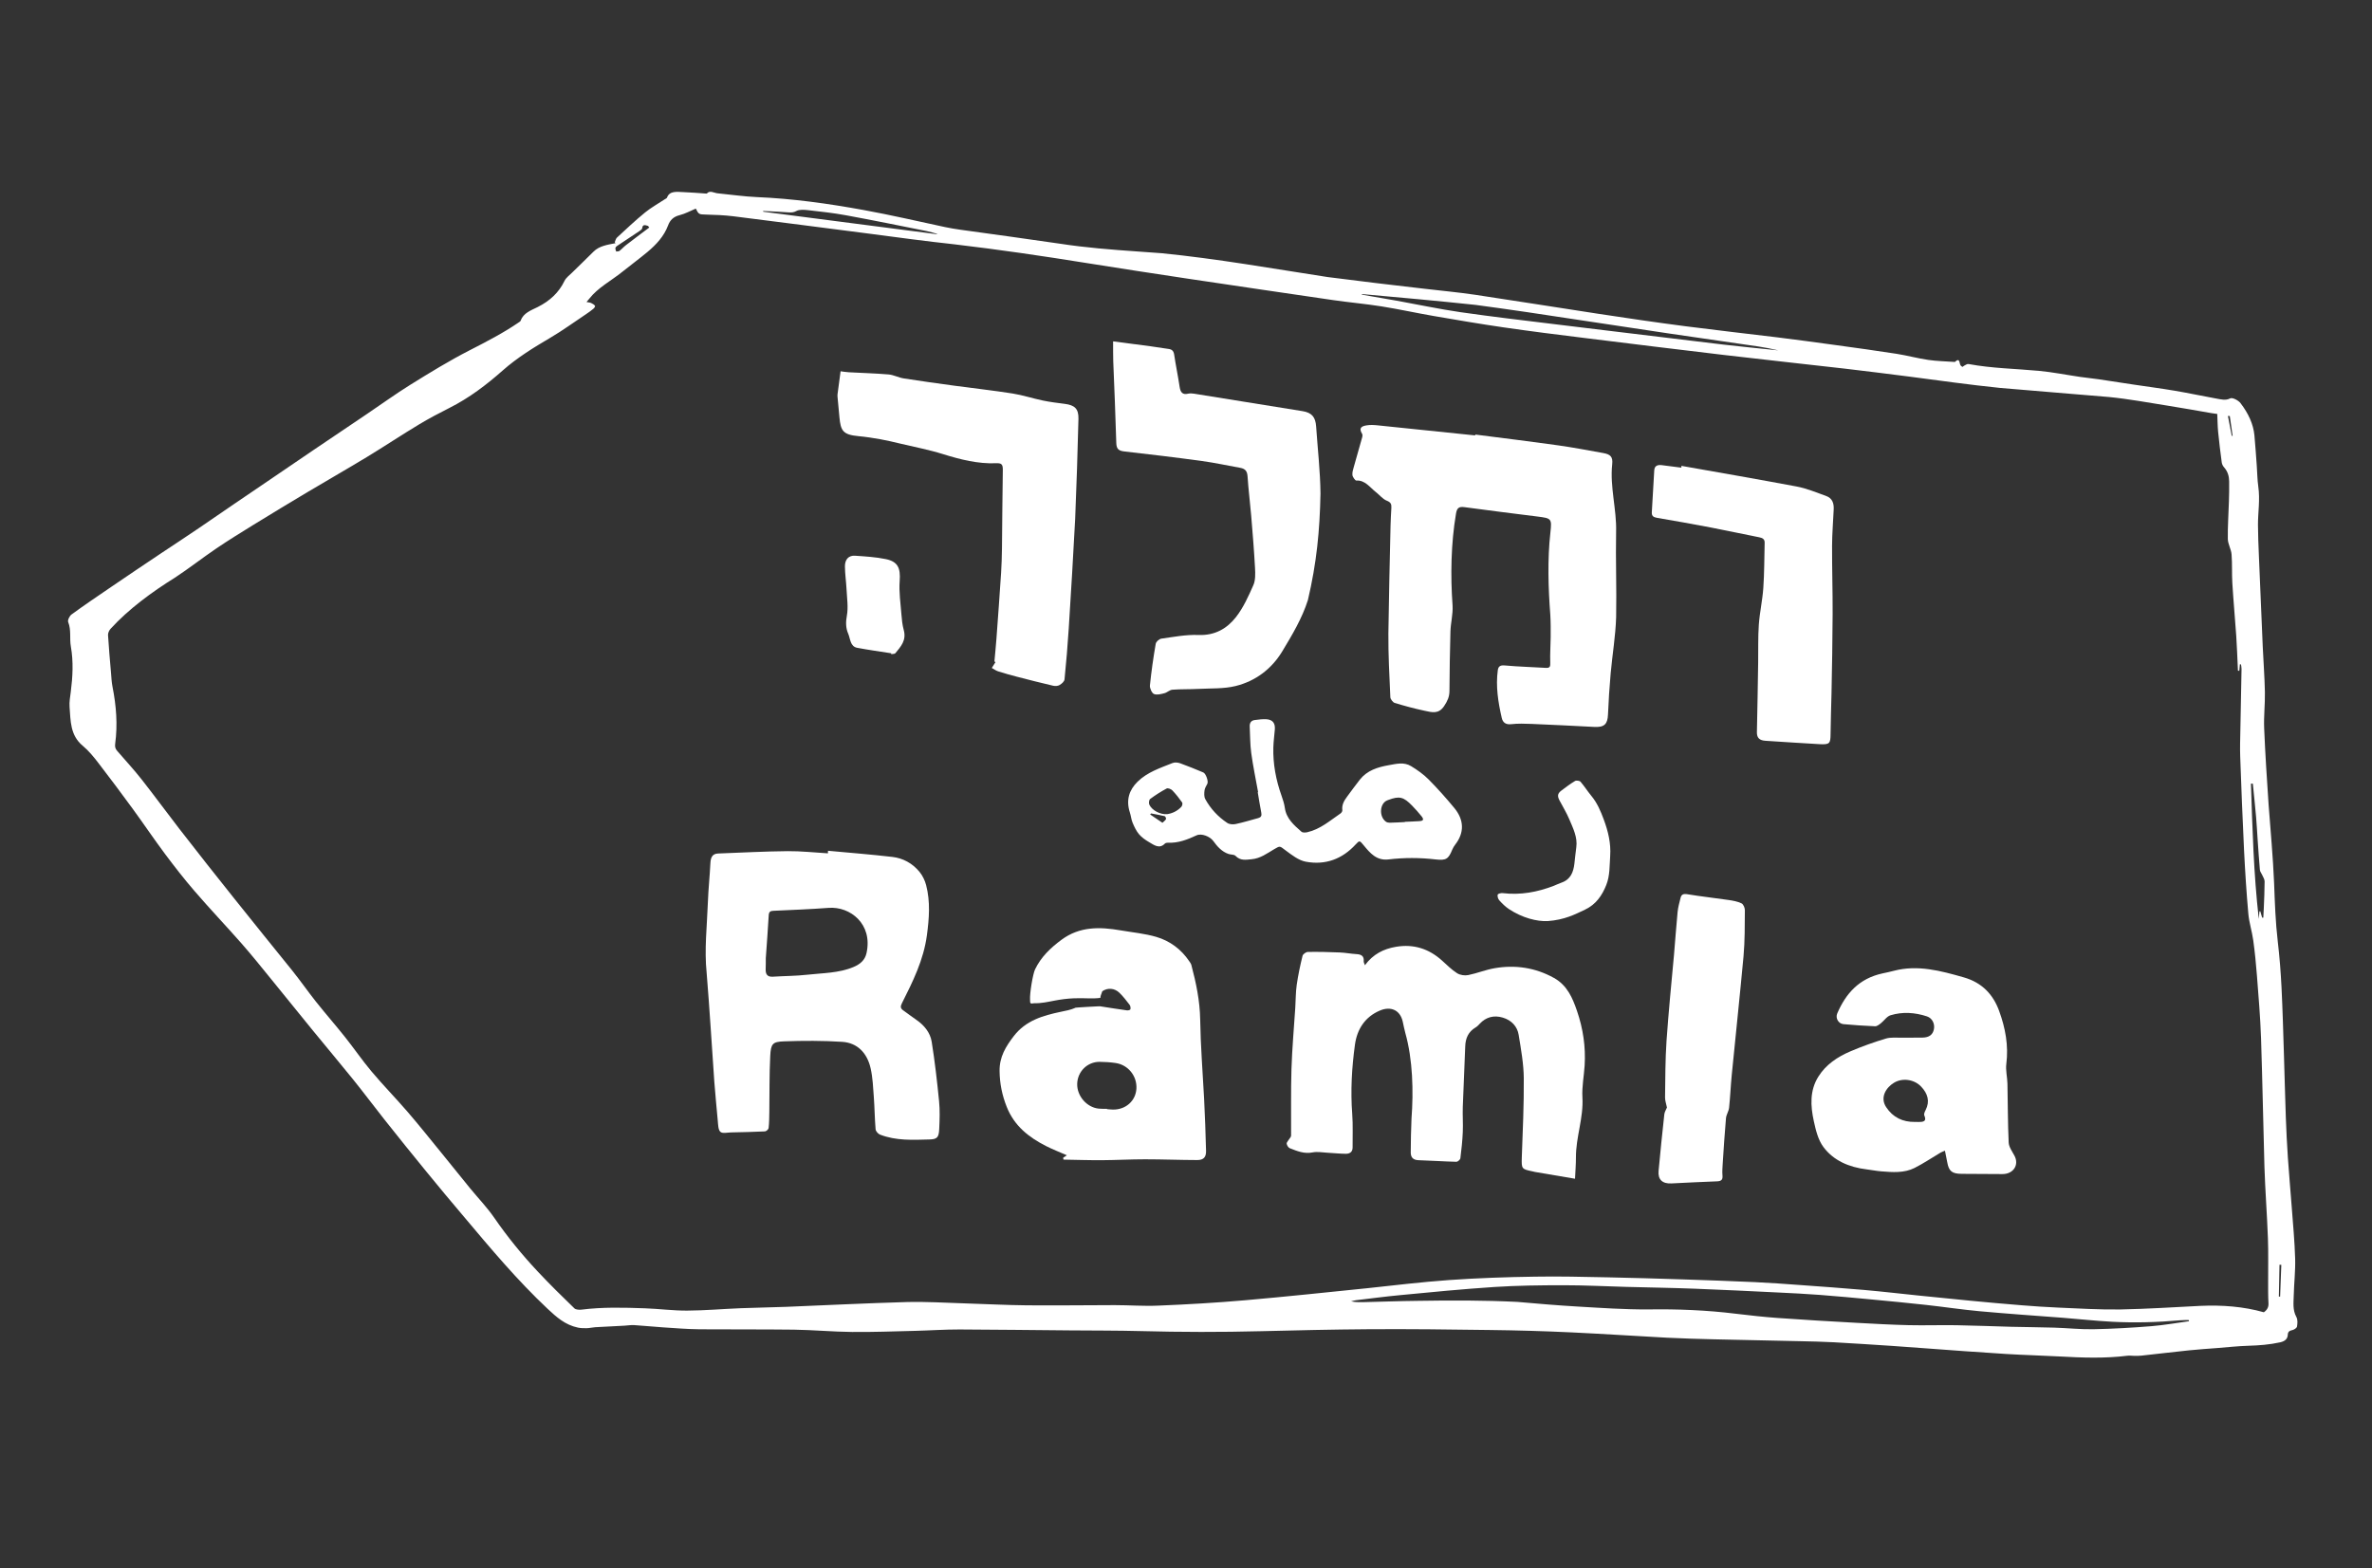 <svg xmlns="http://www.w3.org/2000/svg" xmlns:xlink="http://www.w3.org/1999/xlink" id="Layer_1" x="0px" y="0px" width="394.4px" height="260.786px" viewBox="0 0 394.4 260.786" xml:space="preserve"><rect x="0" y="0" width="394.4" height="260.786" fill="#333333" stroke="none"/> <g> <g> <g id="fncePB_00000024702247990166361720000003976940864995437450_"> <g> <path fill="#FFFFFF" d="M102.213,40.288c0.121-0.262,0.17-0.587,0.374-0.776c1.535-1.419,3.05-2.85,4.669-4.172 c1.005-0.821,2.187-1.474,3.287-2.201c0.129-0.085,0.316-0.153,0.361-0.275c0.438-1.187,1.682-0.949,2.788-0.909 c1.204,0.043,2.417,0.152,3.625,0.231c0.075,0.005,0.19,0.026,0.218-0.008c0.486-0.577,1.181-0.086,1.783-0.028 c2.177,0.21,4.421,0.54,6.528,0.628c5.942,0.249,11.834,1.073,17.751,2.15c4.504,0.82,9.046,1.874,13.561,2.843 c0.833,0.175,1.672,0.316,2.506,0.432c5.52,0.764,11.055,1.517,16.576,2.327c4.29,0.662,8.549,0.989,12.808,1.287 c1.359,0.095,2.718,0.194,4.076,0.294c9.278,0.917,18.422,2.554,27.63,3.966c5.348,0.697,10.701,1.322,16.059,1.941 c2.836,0.338,5.668,0.591,8.499,1.011c6.806,1.018,13.6,2.113,20.403,3.15c4.844,0.742,9.697,1.448,14.557,2.082 c5.065,0.655,10.141,1.225,15.211,1.84c3.257,0.403,6.509,0.844,9.756,1.291c3.369,0.464,6.733,0.922,10.089,1.447 c1.76,0.275,3.52,0.758,5.275,1.015c1.457,0.213,2.908,0.232,4.36,0.337c0.024,0.002,0.061,0.019,0.071,0.009 c0.88-0.813,0.719,0.203,0.951,0.555c0.07,0.106,0.207,0.209,0.329,0.253c0.055,0.02,0.137-0.122,0.225-0.163 c0.251-0.115,0.514-0.349,0.767-0.303c3.942,0.725,7.815,0.772,11.703,1.134c2.284,0.213,4.585,0.675,6.873,1.009 c1.035,0.151,2.068,0.245,3.102,0.396c1.922,0.281,3.842,0.589,5.758,0.876c2.299,0.345,4.593,0.642,6.884,1.03 c2.267,0.384,4.531,0.871,6.79,1.279c0.817,0.147,1.656,0.385,2.395-0.008c0.377-0.201,1.371,0.323,1.726,0.786 c1.304,1.701,2.137,3.491,2.314,5.379c0.161,1.717,0.268,3.409,0.392,5.083c0.084,1.142,0.086,2.27,0.247,3.399 c0.318,2.225-0.056,4.288-0.049,6.391c0.005,1.687,0.081,3.368,0.148,5.029c0.203,5.066,0.417,10.132,0.644,15.196 c0.114,2.556,0.312,5.088,0.359,7.574c0.038,2.03-0.205,4.013-0.123,6.015c0.175,4.282,0.458,8.506,0.737,12.691 c0.323,4.347,0.732,8.695,0.916,13.051c0.122,3.253,0.228,6.502,0.615,9.778c0.298,2.523,0.492,5.057,0.62,7.603 c0.188,3.755,0.283,7.546,0.408,11.399c0.108,3.348,0.182,6.743,0.307,10.2c0.08,2.212,0.189,4.449,0.342,6.714 c0.184,2.724,0.438,5.487,0.647,8.301c0.206,2.774,0.478,5.595,0.561,8.473c0.059,2.017-0.185,4.066-0.234,6.143 c-0.027,1.185-0.208,2.387,0.436,3.566c0.247,0.454,0.19,1.063,0.109,1.587c-0.035,0.225-0.446,0.518-0.746,0.583 c-0.538,0.115-0.766,0.292-0.789,0.778c-0.031,0.66-0.417,1.076-1.266,1.266c-1.744,0.389-3.506,0.519-5.301,0.573 c-1.733,0.052-3.46,0.246-5.189,0.381c-1.554,0.122-3.111,0.219-4.659,0.38c-2.652,0.276-5.297,0.596-7.948,0.883 c-0.379,0.041-0.766,0.034-1.149,0.034c-0.385,0-0.779-0.068-1.154-0.021c-3.759,0.471-7.529,0.328-11.306,0.121 c-2.954-0.163-5.915-0.23-8.868-0.412c-4.517-0.281-9.031-0.617-13.544-0.952c-1.823-0.132-3.645-0.277-5.469-0.395 c-3.206-0.208-6.411-0.424-9.62-0.599c-1.902-0.104-3.81-0.141-5.716-0.183c-4.764-0.099-9.528-0.192-14.291-0.311 c-2.577-0.066-5.155-0.133-7.73-0.265c-5.276-0.284-10.549-0.63-15.826-0.882c-4.527-0.214-9.066-0.346-13.598-0.399 c-6.759-0.094-13.541-0.178-20.278-0.13c-5.917,0.042-11.867,0.179-17.802,0.327c-6.661,0.171-13.326,0.158-19.987-0.017 c-3.95-0.103-7.903-0.082-11.855-0.117c-6.098-0.06-12.195-0.119-18.293-0.153c-2.478-0.006-4.952,0.171-7.429,0.231 c-3.48,0.085-6.96,0.219-10.442,0.184c-3.227-0.033-6.456-0.337-9.683-0.384c-5.221-0.062-10.442-0.024-15.663-0.061 c-2.037-0.021-4.077-0.19-6.113-0.322c-1.592-0.103-3.18-0.274-4.773-0.373c-0.534-0.033-1.076,0.065-1.615,0.094 c-1.624,0.086-3.249,0.16-4.872,0.256c-0.461,0.027-0.915,0.15-1.375,0.162c-0.495,0.012-1.01,0.003-1.489-0.097 c-2.155-0.451-3.603-1.789-5.029-3.113c-5.051-4.748-9.496-10.059-13.942-15.347c-2.099-2.463-4.169-4.964-6.236-7.488 c-2.358-2.879-4.703-5.792-7.036-8.741c-1.74-2.2-3.423-4.456-5.201-6.658c-2.179-2.698-4.428-5.369-6.647-8.083 c-2.303-2.817-4.593-5.667-6.911-8.517c-1.645-2.023-3.283-4.069-5.019-6.039c-2.549-2.892-5.219-5.703-7.754-8.648 c-1.696-1.97-3.303-4.03-4.868-6.124c-1.841-2.463-3.563-5.027-5.387-7.526c-1.857-2.544-3.751-5.073-5.68-7.583 c-0.793-1.032-1.636-2.075-2.626-2.895c-2.098-1.738-2.016-4.135-2.192-6.457c-0.063-0.827,0.093-1.67,0.199-2.497 c0.322-2.518,0.461-5.029,0.011-7.581c-0.235-1.332,0.095-2.697-0.44-4.043c-0.125-0.314,0.225-1.021,0.557-1.263 c2.174-1.587,4.4-3.086,6.609-4.593c2.756-1.88,5.514-3.734,8.266-5.573c2.085-1.394,4.187-2.752,6.243-4.16 c3.961-2.717,7.927-5.427,11.906-8.118c2.436-1.647,4.849-3.303,7.262-4.941c2.969-2.016,5.934-4.007,8.882-5.991 c2.396-1.614,4.718-3.304,7.158-4.82c3.239-2.012,6.478-4.005,9.868-5.739c2.795-1.43,5.561-2.859,8.098-4.591 c0.15-0.102,0.345-0.206,0.398-0.357c0.447-1.264,1.699-1.685,2.815-2.243c2.011-1.006,3.529-2.411,4.459-4.347 c0.257-0.534,0.809-0.926,1.25-1.363c1.187-1.177,2.405-2.322,3.573-3.501c0.945-0.953,2.319-1.153,3.67-1.412 C102.303,40.391,102.258,40.34,102.213,40.288z M372.332,111.565c-0.073-0.008-0.146-0.017-0.218-0.025 c-0.011-0.212-0.021-0.423-0.032-0.635c-0.082-1.704-0.135-3.419-0.255-5.155c-0.197-2.869-0.467-5.79-0.648-8.752 c-0.097-1.595-0.001-3.183-0.129-4.811c-0.065-0.829-0.609-1.721-0.622-2.544c-0.032-2.075,0.12-4.149,0.182-6.266 c0.032-1.094,0.059-2.198,0.038-3.317c-0.015-0.798-0.185-1.595-0.849-2.344c-0.199-0.224-0.345-0.536-0.381-0.8 c-0.225-1.683-0.436-3.384-0.603-5.1c-0.095-0.971-0.096-1.94-0.143-2.971c-0.372-0.051-0.656-0.082-0.94-0.131 c-2.393-0.41-4.791-0.85-7.192-1.229c-3.29-0.52-6.599-1.136-9.89-1.459c-6.036-0.521-12.075-0.983-18.11-1.511 c-5.042-0.516-10.065-1.225-15.089-1.884c-3.575-0.449-7.159-0.913-10.747-1.327c-6.711-0.769-13.436-1.487-20.137-2.278 c-7.68-0.907-15.371-1.857-23.054-2.809c-4.505-0.549-9.012-1.122-13.503-1.772c-3.882-0.562-7.769-1.227-11.66-1.897 c-2.886-0.497-5.771-1.136-8.663-1.596c-2.664-0.424-5.333-0.65-8.003-1.039c-8.079-1.179-16.162-2.366-24.232-3.574 c-5.592-0.837-11.185-1.699-16.772-2.591c-7.309-1.175-14.612-2.247-21.966-3.112c-4.725-0.509-9.439-1.149-14.15-1.771 c-7.533-0.971-15.066-1.946-22.602-2.894c-1.541-0.191-3.085-0.246-4.617-0.286c-1.099-0.029-1.177-0.022-1.652-0.994 c-0.897,0.375-1.738,0.852-2.691,1.093c-1.058,0.267-1.596,0.844-1.926,1.723c-0.666,1.774-1.948,3.167-3.429,4.405 c-1.352,1.131-2.796,2.181-4.177,3.297c-1.831,1.48-4.034,2.604-5.494,4.475c-0.128,0.164-0.269,0.32-0.458,0.543 c0.35,0.073,0.589,0.08,0.788,0.175c0.237,0.113,0.511,0.271,0.629,0.467c0.062,0.103-0.135,0.365-0.283,0.49 c-0.361,0.304-0.75,0.583-1.148,0.848c-1.998,1.329-3.935,2.753-6.029,3.982c-2.773,1.627-5.504,3.315-7.889,5.424 c-2.687,2.376-5.546,4.559-8.869,6.234c-1.698,0.856-3.384,1.744-5.008,2.721c-2.93,1.762-5.779,3.664-8.726,5.452 c-3.189,1.935-6.452,3.794-9.686,5.724c-3.066,1.831-6.14,3.677-9.201,5.569c-2.047,1.265-4.103,2.531-6.104,3.886 c-2.33,1.577-4.552,3.329-6.921,4.882c-3.766,2.337-7.694,5.218-10.68,8.489c-0.242,0.263-0.448,0.705-0.427,1.061 c0.124,2.078,0.315,4.157,0.493,6.237c0.067,0.78,0.097,1.569,0.249,2.336c0.625,3.159,0.876,6.318,0.447,9.481 c-0.069,0.505,0.016,0.833,0.332,1.197c1.386,1.599,2.821,3.158,4.123,4.817c2.124,2.707,4.149,5.48,6.243,8.184 c3.028,3.914,6.101,7.796,9.19,11.664c3.147,3.947,6.325,7.871,9.496,11.799c1.383,1.717,2.633,3.524,3.996,5.24 c1.58,1.989,3.255,3.899,4.825,5.873c1.51,1.898,2.871,3.895,4.422,5.741c1.934,2.302,4.048,4.457,5.996,6.719 c1.931,2.243,3.762,4.544,5.615,6.812c1.607,1.965,3.175,3.945,4.771,5.894c1.336,1.632,2.824,3.171,3.997,4.874 c2.2,3.193,4.642,6.192,7.308,9.028c1.956,2.081,3.993,4.094,6.05,6.078c0.216,0.208,0.796,0.252,1.176,0.204 c3.492-0.443,7.008-0.346,10.521-0.223c2.345,0.082,4.691,0.398,7.031,0.385c2.994-0.018,5.98-0.281,8.972-0.402 c2.501-0.101,5.009-0.127,7.51-0.226c6.679-0.274,13.356-0.605,20.039-0.797c3.186-0.087,6.389,0.124,9.584,0.219 c3.458,0.103,6.915,0.293,10.372,0.326c4.88,0.037,9.761-0.02,14.641-0.032c2.398,0.001,4.808,0.189,7.196,0.083 c4.834-0.197,9.682-0.476,14.502-0.897c6.758-0.59,13.504-1.308,20.252-1.997c4.516-0.486,9.035-1.029,13.566-1.356 c4.766-0.336,9.567-0.501,14.344-0.569c3.985-0.073,7.979,0.031,11.966,0.109c4.22,0.083,8.438,0.212,12.654,0.349 c3.984,0.129,7.967,0.271,11.947,0.452c2.541,0.115,5.078,0.306,7.614,0.49c3.51,0.256,7.021,0.501,10.523,0.809 c3.042,0.268,6.073,0.625,9.109,0.935c2.882,0.294,5.764,0.59,8.648,0.864c2.806,0.266,5.613,0.525,8.424,0.749 c2.046,0.163,4.096,0.306,6.148,0.392c3.436,0.145,6.879,0.363,10.311,0.308c4.436-0.086,8.87-0.372,13.3-0.598 c3.604-0.16,7.156,0.105,10.552,1.064c0.629-0.442,0.807-0.936,0.768-1.556c-0.072-1.141-0.049-2.277-0.055-3.402 c-0.012-2.498,0.053-4.957-0.037-7.375c-0.15-4.058-0.457-8.011-0.579-11.881c-0.199-7.127-0.333-14.255-0.564-21.381 c-0.12-3.507-0.42-6.973-0.684-10.413c-0.15-1.958-0.344-3.909-0.612-5.855c-0.203-1.471-0.686-2.941-0.816-4.407 c-0.314-3.533-0.54-7.059-0.715-10.591c-0.258-5.197-0.448-10.398-0.639-15.598c-0.052-1.443,0.002-2.882,0.028-4.33 c0.061-3.357,0.136-6.749,0.195-10.197c0.004-0.247-0.057-0.503-0.088-0.755c-0.063-0.01-0.125-0.019-0.187-0.029 C372.4,110.839,372.366,111.202,372.332,111.565z M363.977,219.734c-0.018-0.067-0.035-0.134-0.053-0.2 c-0.484,0.014-0.971,0.003-1.451,0.046c-3.735,0.333-7.485,0.443-11.235,0.246c-2.764-0.145-5.518-0.452-8.278-0.667 c-4.601-0.345-9.206-0.668-13.802-1.085c-2.987-0.275-5.952-0.727-8.934-1.055c-2.98-0.328-5.968-0.614-8.956-0.896 c-2.886-0.273-5.774-0.544-8.666-0.764c-2.331-0.178-4.669-0.293-7.006-0.404c-4.62-0.226-9.241-0.453-13.863-0.63 c-3.78-0.144-7.565-0.199-11.349-0.301c-3.474-0.094-6.951-0.276-10.425-0.274c-3.836,0.002-7.684,0.045-11.503,0.293 c-5.226,0.344-10.447,0.848-15.659,1.355c-2.455,0.229-4.897,0.555-7.343,0.845c-0.273,0.032-0.534,0.123-0.801,0.187 c0.659,0.138,1.277,0.153,1.892,0.139c3.067-0.071,6.132-0.191,9.2-0.221c5.551-0.088,10.994-0.102,16.54,0.173 c3.311,0.292,6.624,0.576,9.941,0.769c3.957,0.23,7.924,0.51,11.878,0.484c4.79-0.076,9.723,0.123,14.478,0.713 c2.32,0.276,4.646,0.539,6.978,0.707c4.387,0.317,8.779,0.568,13.171,0.811c2.874,0.159,5.75,0.318,8.627,0.386 c2.647,0.062,5.297-0.034,7.945,0.009c3.03,0.049,6.058,0.184,9.087,0.26c2.39,0.06,4.781,0.069,7.171,0.143 c2.181,0.067,4.364,0.306,6.538,0.264c3.207-0.062,6.414-0.248,9.606-0.504C359.809,220.392,361.888,220.018,363.977,219.734z M226.448,48.908c0.002,0.032,0.003,0.065,0.005,0.097c1.927,0.334,3.854,0.658,5.778,1.005 c3.541,0.638,7.078,1.398,10.611,1.91c5.192,0.745,10.405,1.359,15.612,1.992c2.847,0.356,5.691,0.692,8.53,1.036 c6.506,0.788,13.015,1.58,19.524,2.357c3.066,0.361,6.125,0.646,9.179,0.964c-1.103-0.252-2.206-0.481-3.308-0.644 c-4.957-0.727-9.917-1.433-14.873-2.162c-4.956-0.735-9.909-1.493-14.865-2.236c-5.774-0.884-11.538-1.754-17.329-2.523 C239.028,50.037,232.743,49.469,226.448,48.908z M374.587,130.331c-0.105-0.001-0.209-0.002-0.314-0.004 c0.246,7.538,0.451,15.001,1.301,22.501c0.038-0.421,0.076-0.841,0.114-1.261c0.047-0.002,0.093-0.004,0.14-0.006 c0.102,0.352,0.205,0.705,0.307,1.057c0.065,0,0.129,0,0.194,0c0.029-0.545,0.064-1.09,0.084-1.635 c0.055-1.469,0.134-2.934,0.132-4.404c0-0.358-0.267-0.737-0.425-1.104c-0.112-0.262-0.335-0.524-0.358-0.781 c-0.148-1.668-0.257-3.336-0.374-5.008c-0.087-1.255-0.145-2.51-0.256-3.77C374.97,134.062,374.771,132.2,374.587,130.331z M155.793,38.954c0.007-0.022,0.015-0.044,0.022-0.065c-0.569-0.153-1.136-0.338-1.707-0.453 c-4.466-0.896-8.943-1.806-13.427-2.63c-2.094-0.385-4.203-0.613-6.303-0.852c-0.664-0.075-1.461-0.13-1.941,0.129 c-0.402,0.217-0.753,0.267-1.187,0.247c-0.655-0.029-1.314-0.087-1.971-0.124c-0.796-0.045-1.591-0.08-2.387-0.119 c0.004,0.041,0.009,0.082,0.013,0.123C136.536,36.452,146.165,37.7,155.793,38.954z M107.957,37.84 c-0.07-0.089-0.139-0.178-0.209-0.266c-0.47-0.154-0.902-0.288-0.964,0.368c-0.017,0.181-0.249,0.342-0.428,0.463 c-1.25,0.839-2.515,1.664-3.768,2.509c-0.125,0.084-0.25,0.224-0.264,0.361c-0.018,0.173,0.078,0.369,0.125,0.556 c0.186-0.03,0.427-0.007,0.549-0.101c0.383-0.298,0.697-0.663,1.081-0.959C105.363,39.779,106.664,38.811,107.957,37.84z M379.321,210.36c-0.1-0.007-0.201-0.013-0.302-0.02c-0.036,1.744-0.071,3.509-0.105,5.294c0.069,0.001,0.138,0.003,0.207,0.004 C379.187,213.858,379.254,212.099,379.321,210.36z M370.754,69.193c-0.104-0.006-0.208-0.011-0.312-0.017 c0.212,1.109,0.424,2.21,0.637,3.304c0.049,0.001,0.099,0.003,0.148,0.004C371.07,71.395,370.912,70.298,370.754,69.193z"></path> <path fill="#FFFFFF" d="M137.673,141.493c3.572,0.334,7.147,0.609,10.714,1.025c1.741,0.203,3.323,1.044,4.508,2.491 c0.502,0.613,0.893,1.416,1.095,2.191c0.723,2.786,0.501,5.557,0.131,8.331c-0.551,4.135-2.344,7.718-4.149,11.307 c-0.279,0.554-0.27,0.856,0.206,1.197c0.742,0.531,1.47,1.082,2.218,1.601c1.279,0.888,2.275,2.096,2.52,3.621 c0.527,3.285,0.9,6.587,1.227,9.877c0.152,1.522,0.098,3.069,0.027,4.595c-0.066,1.428-0.327,1.742-1.625,1.778 c-2.763,0.076-5.551,0.233-8.228-0.81c-0.313-0.122-0.701-0.567-0.728-0.886c-0.151-1.773-0.162-3.56-0.294-5.342 c-0.119-1.608-0.179-3.248-0.537-4.815c-0.579-2.539-2.206-4.221-4.713-4.383c-3.219-0.208-6.455-0.197-9.674-0.082 c-1.921,0.068-2.198,0.398-2.302,2.445c-0.157,3.097-0.107,6.201-0.15,9.285c-0.013,0.901-0.021,1.806-0.12,2.696 c-0.024,0.216-0.391,0.538-0.616,0.549c-1.873,0.092-3.75,0.13-5.626,0.17c-0.61,0.013-1.423,0.225-1.779-0.099 c-0.375-0.343-0.368-1.213-0.434-1.864c-0.216-2.148-0.385-4.308-0.573-6.473c-0.423-6.036-0.781-12.07-1.275-18.101 c-0.403-3.859,0.064-7.819,0.206-11.742c0.078-2.17,0.313-4.328,0.418-6.5c0.047-0.965,0.334-1.572,1.284-1.607 c3.855-0.143,7.706-0.354,11.565-0.39c2.225-0.021,4.463,0.233,6.695,0.363C137.667,141.778,137.67,141.635,137.673,141.493z M127.332,159.36c-0.006,0.618,0.009,1.184-0.02,1.747c-0.048,0.923,0.27,1.391,1.198,1.33c1.897-0.126,3.808-0.112,5.692-0.326 c2.595-0.294,5.255-0.25,7.723-1.29c1.049-0.442,1.888-1.101,2.154-2.308c1.073-4.865-2.746-7.788-6.277-7.525 c-3.058,0.228-6.127,0.348-9.194,0.487c-0.515,0.023-0.756,0.148-0.791,0.76C127.681,154.632,127.495,157.022,127.332,159.36z"></path> <path fill="#FFFFFF" d="M226.947,160.532c1.358-1.848,3.111-2.727,5.198-3.073c2.889-0.478,5.424,0.303,7.638,2.306 c0.807,0.731,1.589,1.517,2.499,2.096c0.488,0.311,1.269,0.423,1.836,0.309c1.481-0.298,2.889-0.884,4.375-1.142 c3.426-0.594,6.769-0.121,9.897,1.62c2.219,1.235,3.098,3.364,3.828,5.495c1.012,2.953,1.457,5.981,1.265,9.064 c-0.11,1.767-0.472,3.538-0.368,5.306c0.201,3.402-1.095,6.599-1.08,9.996c0.005,1.124-0.093,2.248-0.15,3.531 c-2.371-0.4-4.537-0.768-6.703-1.139c-0.097-0.017-0.191-0.052-0.288-0.072c-1.913-0.394-1.915-0.416-1.858-2.372 c0.158-4.369,0.363-8.756,0.329-13.122c-0.019-2.403-0.462-4.828-0.85-7.222c-0.228-1.411-1.195-2.442-2.644-2.873 c-1.481-0.44-2.784-0.092-3.814,1.007c-0.214,0.228-0.435,0.468-0.703,0.627c-1.21,0.718-1.683,1.79-1.727,3.162 c-0.108,3.354-0.294,6.712-0.406,10.088c-0.045,1.372,0.063,2.755,0.002,4.13c-0.064,1.463-0.217,2.925-0.403,4.381 c-0.03,0.232-0.439,0.589-0.672,0.584c-2.099-0.052-4.198-0.199-6.298-0.265c-0.901-0.028-1.285-0.496-1.282-1.279 c0.008-1.872,0.046-3.741,0.125-5.604c0.344-4.582,0.22-9.842-1.03-14.288c-0.175-0.622-0.285-1.262-0.429-1.892 c-0.442-1.934-2.012-2.579-3.789-1.828c-2.477,1.047-3.802,3.093-4.158,5.696c-0.52,3.798-0.744,7.636-0.449,11.52 c0.14,1.845,0.045,3.703,0.063,5.559c0.007,0.762-0.489,1.054-1.137,1.049c-1.018-0.008-2.037-0.123-3.056-0.176 c-0.822-0.042-1.679-0.211-2.459-0.053c-1.384,0.28-2.581-0.218-3.796-0.698c-0.24-0.095-0.46-0.465-0.516-0.74 c-0.039-0.192,0.212-0.439,0.339-0.659c0.134-0.232,0.394-0.455,0.396-0.688c0.027-3.698-0.053-7.396,0.062-11.079 c0.107-3.417,0.416-6.817,0.635-10.218c0.081-1.258,0.061-2.533,0.238-3.772c0.233-1.631,0.578-3.243,0.968-4.834 c0.072-0.293,0.572-0.648,0.895-0.654c1.761-0.029,3.528,0.015,5.293,0.089c0.943,0.04,1.885,0.224,2.829,0.28 c0.809,0.048,1.23,0.357,1.154,1.197C226.733,160.026,226.835,160.185,226.947,160.532z"></path> <path fill="#FFFFFF" d="M245.291,72.271c4.593,0.584,9.188,1.156,13.774,1.795c2.509,0.352,5.017,0.834,7.521,1.283 c1.211,0.217,1.615,0.631,1.479,1.884c-0.401,3.713,0.757,7.501,0.65,11.188c-0.092,4.736,0.099,9.468,0.006,14.205 c-0.094,3.156-0.629,6.234-0.908,9.345c-0.205,2.281-0.352,4.571-0.447,6.862c-0.066,1.606-0.615,2.15-2.272,2.063 c-3.48-0.181-6.963-0.357-10.447-0.501c-1.132-0.047-2.277-0.078-3.382,0.046c-0.908,0.102-1.388-0.284-1.563-1.041 c-0.609-2.636-1.017-5.289-0.659-7.922c0.088-0.645,0.388-0.877,1.167-0.805c2.272,0.209,4.54,0.258,6.809,0.402 c0.716,0.046,0.77-0.251,0.746-0.878c-0.053-1.408,0.061-2.805,0.07-4.214c0.008-1.242,0.013-2.488-0.061-3.74 c-0.343-4.473-0.484-9.183,0.012-13.651c0.261-2.377,0.189-2.391-2.213-2.694c-4.015-0.507-8.035-1-12.06-1.55 c-0.954-0.13-1.265,0.137-1.422,1.099c-0.837,4.929-0.928,10.306-0.567,15.282c0.079,1.438-0.312,2.841-0.355,4.276 c-0.099,3.306-0.136,6.614-0.164,9.915c-0.008,0.977-0.325,1.654-0.874,2.49c-0.932,1.418-2.055,1.051-3.27,0.794 c-1.664-0.352-3.321-0.798-4.961-1.299c-0.302-0.092-0.711-0.633-0.725-0.95c-0.154-3.535-0.353-7.087-0.326-10.62 c0.087-6.015,0.223-12.028,0.363-18.042c0.02-0.954,0.089-1.902,0.134-2.854c0.026-0.558-0.064-0.9-0.768-1.171 c-0.654-0.253-1.188-0.942-1.793-1.414c-1.012-0.79-1.804-2.023-3.276-1.934c-0.168,0.01-0.602-0.589-0.637-0.902 c-0.052-0.464,0.111-0.936,0.235-1.384c0.46-1.657,0.945-3.304,1.404-4.963c0.043-0.157,0.05-0.39-0.034-0.528 c-0.654-1.068,0.071-1.282,0.75-1.399c0.586-0.102,1.224-0.067,1.841-0.004c5.406,0.549,10.816,1.113,16.223,1.676 C245.291,72.367,245.291,72.319,245.291,72.271z"></path> <path fill="#FFFFFF" d="M200.212,182.754c-0.232-4.376-0.584-8.798-0.654-13.189c-0.05-3.103-0.675-6.089-1.47-9.08 c-0.058-0.217-0.211-0.417-0.341-0.611c-1.355-2.014-3.236-3.395-5.473-4.053c-1.924-0.565-3.943-0.745-5.921-1.087 c-3.493-0.604-6.835-0.675-9.852,1.559c-1.818,1.346-3.393,2.835-4.398,4.922c-0.37,0.769-0.91,4.01-0.833,5.061 c0.026,0.351-0.049,0.509,0.198,0.626c0.005,0,0.503-0.056,0.508-0.056c1.134,0.033,2.25-0.216,3.36-0.43 c1.072-0.207,2.137-0.343,3.232-0.389c1.831-0.077,2.909,0.124,4.419-0.071c-0.104-0.04,0.142-0.712,0.297-1.101 c0.864-0.604,2.008-0.549,2.845,0.255c0.628,0.604,1.165,1.313,1.698,2.008c0.14,0.182,0.182,0.512,0.133,0.739 c-0.024,0.107-0.377,0.207-0.568,0.181c-1.495-0.208-2.987-0.447-4.47-0.677c0.277-0.038-4.563,0.211-4.126,0.255 c-0.808,0.356-1.612,0.488-2.409,0.656c-2.974,0.626-5.836,1.443-7.832,4.055c-1.309,1.712-2.385,3.427-2.353,5.805 c0.028,2.088,0.419,4.004,1.184,5.939c1.266,3.201,3.691,5.079,6.541,6.53c1.089,0.554,2.231,0.993,3.463,1.533 c-0.283,0.192-0.452,0.306-0.621,0.42c0.023,0.121,0.034,0.182,0.057,0.303c2.126,0.036,4.254,0.108,6.378,0.096 c2.4-0.014,4.798-0.15,7.198-0.149c2.889,0.001,5.781,0.119,8.669,0.125c1.055,0.002,1.494-0.488,1.463-1.535 C200.452,188.513,200.364,185.621,200.212,182.754z M185.053,184.535c-0.329-0.005-0.658-0.046-0.987-0.071 c0-0.017,0-0.033,0-0.05c-0.46-0.01-0.924,0.011-1.381-0.036c-1.972-0.201-3.612-2.087-3.577-4.091 c0.036-2.056,1.676-3.702,3.735-3.69c0.884,0.005,1.776,0.067,2.654,0.195c2.084,0.302,3.574,2.164,3.459,4.254 C188.845,183.081,187.185,184.569,185.053,184.535z"></path> <path fill="#FFFFFF" d="M323.393,191.373c-0.355,0.155-0.564,0.223-0.746,0.331c-1.433,0.845-2.811,1.786-4.306,2.54 c-1.718,0.867-3.66,0.721-5.562,0.564c-0.815-0.067-1.623-0.233-2.436-0.331c-2.897-0.351-5.479-1.458-7.157-3.716 c-0.899-1.209-1.274-2.826-1.597-4.301c-0.556-2.542-0.695-5.077,0.748-7.391c1.253-2.01,3.172-3.299,5.373-4.233 c1.902-0.808,3.867-1.512,5.86-2.11c0.818-0.245,1.789-0.129,2.693-0.145c1.136-0.02,2.275,0.009,3.409-0.015 c1.101-0.023,1.701-0.485,1.886-1.386c0.179-0.874-0.248-1.842-1.157-2.143c-2.007-0.665-4.077-0.788-6.047-0.19 c-0.644,0.196-1.064,0.9-1.622,1.337c-0.276,0.216-0.632,0.508-0.954,0.496c-1.753-0.067-3.509-0.198-5.262-0.354 c-0.828-0.074-1.375-0.989-1.026-1.795c1.413-3.263,3.585-5.802,7.551-6.65c0.62-0.133,1.242-0.264,1.851-0.425 c3.955-1.041,7.791-0.006,11.629,1.09c3.128,0.893,4.91,2.943,5.861,5.526c1.058,2.873,1.602,5.815,1.215,8.859 c-0.136,1.069,0.161,2.196,0.186,3.3c0.072,3.226,0.052,6.485,0.205,9.782c0.034,0.728,0.569,1.471,0.952,2.175 c0.834,1.534-0.161,3.087-2.009,3.074c-2.251-0.016-4.503-0.023-6.755-0.038c-1.612-0.011-2.14-0.442-2.403-1.925 C323.665,192.685,323.533,192.077,323.393,191.373z M318.427,186.591c0.195,0.001,0.391-0.001,0.586,0.003 c0.813,0.013,1.381-0.109,0.95-1.081c-0.108-0.243,0.081-0.631,0.224-0.911c0.727-1.434,0.353-2.722-0.748-3.884 c-1.167-1.231-3.129-1.485-4.521-0.643c-1.293,0.782-2.381,2.424-1.299,4.058C314.74,185.822,316.333,186.62,318.427,186.591z"></path> <path fill="#FFFFFF" d="M209.189,131.747c-0.388-2.165-0.843-4.329-1.141-6.505c-0.199-1.454-0.173-2.923-0.254-4.387 c-0.035-0.636,0.237-1.032,0.85-1.107c0.642-0.079,1.294-0.171,1.943-0.128c1.014,0.068,1.464,0.653,1.386,1.678 c-0.076,1.006-0.223,2.004-0.25,3.015c-0.072,2.726,0.427,5.404,1.364,8.03c0.236,0.66,0.453,1.342,0.548,2.022 c0.249,1.783,1.522,2.87,2.764,3.961c0.203,0.178,0.681,0.15,0.99,0.078c2.161-0.501,3.757-1.931,5.494-3.11 c0.162-0.11,0.335-0.363,0.313-0.54c-0.118-0.942,0.324-1.633,0.822-2.305c0.694-0.936,1.377-1.877,2.095-2.789 c1.199-1.522,2.939-2.077,4.827-2.405c1.239-0.215,2.49-0.564,3.697,0.171c1.037,0.631,2.065,1.359,2.913,2.215 c1.5,1.515,2.919,3.111,4.267,4.741c1.658,2.004,1.661,4.125,0.17,6.058c-0.204,0.264-0.387,0.555-0.513,0.864 c-0.633,1.556-1.015,1.836-2.766,1.631c-2.634-0.307-5.247-0.31-7.83-0.002c-1.983,0.237-3.057-1.037-4.135-2.349 c-0.679-0.826-0.679-0.847-1.379-0.093c-2.178,2.35-4.957,3.441-8.265,2.818c-1.174-0.221-2.315-1.12-3.346-1.886 c-0.971-0.722-0.876-0.788-1.866-0.206c-1.189,0.699-2.311,1.56-3.787,1.686c-0.924,0.079-1.842,0.29-2.668-0.564 c-0.238-0.246-0.772-0.183-1.156-0.313c-1.118-0.378-1.873-1.235-2.542-2.161c-0.55-0.761-1.967-1.311-2.774-0.938 c-1.508,0.696-3.033,1.314-4.78,1.228c-0.168-0.008-0.387,0.039-0.495,0.15c-0.914,0.937-1.79,0.24-2.623-0.248 c-0.606-0.355-1.222-0.782-1.675-1.316c-0.462-0.545-0.782-1.24-1.065-1.909c-0.225-0.531-0.267-1.131-0.448-1.684 c-0.683-2.078-0.129-3.763,1.278-5.144c1.626-1.595,3.77-2.282,5.819-3.105c0.357-0.143,0.875-0.093,1.268,0.047 c1.291,0.462,2.564,0.993,3.835,1.522c0.434,0.18,0.872,1.452,0.684,1.863c-0.167,0.363-0.426,0.708-0.475,1.095 c-0.06,0.477-0.1,1.069,0.121,1.472c0.887,1.62,2.135,2.958,3.664,3.97c0.36,0.239,0.958,0.273,1.387,0.181 c1.276-0.274,2.523-0.652,3.778-0.997c0.417-0.115,0.587-0.372,0.492-0.855c-0.225-1.143-0.402-2.294-0.598-3.443 C209.148,131.751,209.169,131.749,209.189,131.747z M233.586,136.722c-0.002-0.014-0.004-0.028-0.005-0.042 c0.807-0.037,1.615-0.06,2.419-0.114c0.689-0.047,0.795-0.274,0.348-0.831c-0.486-0.604-1.009-1.186-1.551-1.746 c-1.421-1.468-2.12-1.634-3.93-0.958c-0.069,0.026-0.139,0.052-0.207,0.08c-1.262,0.503-1.405,2.686-0.216,3.548 c0.17,0.123,0.435,0.172,0.647,0.168C231.925,136.811,232.755,136.76,233.586,136.722z M194.06,135.402 c0.81-0.107,1.689-0.493,2.368-1.222c0.143-0.153,0.237-0.567,0.137-0.709c-0.501-0.708-1.041-1.4-1.641-2.026 c-0.211-0.22-0.735-0.416-0.94-0.306c-0.955,0.509-1.875,1.097-2.746,1.742c-0.186,0.137-0.254,0.68-0.139,0.936 C191.519,134.749,192.915,135.506,194.06,135.402z M191.385,135.283c-0.05,0.057-0.099,0.114-0.148,0.171 c0.66,0.448,1.32,0.895,2.046,1.386c0.195-0.188,0.445-0.363,0.594-0.607c0.054-0.088-0.109-0.469-0.212-0.494 C192.911,135.556,192.147,135.429,191.385,135.283z"></path> <path fill="#FFFFFF" d="M185.079,56.774c1.997,0.26,4.116,0.531,6.235,0.817c0.992,0.134,1.984,0.304,2.976,0.44 c0.558,0.076,0.849,0.308,0.945,0.958c0.265,1.784,0.64,3.565,0.905,5.347c0.141,0.947,0.507,1.352,1.413,1.138 c0.302-0.071,0.65-0.054,0.976-0.002c6.02,0.962,12.039,1.93,18.056,2.907c1.536,0.251,2.146,0.986,2.252,2.541 c0.254,3.73,0.685,7.469,0.725,11.151c-0.123,6.29-0.651,11.586-2.089,17.715c-0.961,3.038-2.628,5.83-4.273,8.55 c-1.748,2.891-4.403,4.932-7.753,5.758c-1.966,0.485-4.131,0.369-6.214,0.479c-1.426,0.076-2.871,0.024-4.292,0.133 c-0.47,0.036-0.866,0.467-1.338,0.585c-0.56,0.14-1.229,0.335-1.729,0.129c-0.344-0.142-0.719-0.973-0.673-1.418 c0.238-2.326,0.569-4.636,0.964-6.922c0.064-0.371,0.574-0.816,0.956-0.869c2.039-0.286,4.09-0.687,6.16-0.606 c2.742,0.107,4.739-1.077,6.22-2.963c1.23-1.566,2.085-3.477,2.905-5.337c0.355-0.806,0.325-1.875,0.273-2.836 c-0.157-2.893-0.394-5.795-0.637-8.702c-0.182-2.179-0.465-4.366-0.606-6.548c-0.057-0.88-0.412-1.268-1.195-1.409 c-2.129-0.383-4.258-0.849-6.39-1.14c-4.294-0.587-8.593-1.104-12.892-1.589c-0.922-0.104-1.32-0.376-1.349-1.408 c-0.13-4.536-0.323-9.07-0.506-13.604C185.067,59.053,185.088,58.043,185.079,56.774z"></path> <path fill="#FFFFFF" d="M165.346,110.005c0.114-1.271,0.244-2.538,0.338-3.811c0.27-3.646,0.535-7.288,0.772-10.928 c0.087-1.343,0.126-2.696,0.144-4.048c0.057-4.364,0.063-8.727,0.142-13.07c0.019-1.026-0.307-1.139-1.174-1.105 c-2.948,0.116-5.857-0.608-8.777-1.519c-2.349-0.733-4.749-1.188-7.128-1.754c-1.095-0.26-2.191-0.525-3.29-0.72 c-1.208-0.215-2.421-0.401-3.63-0.513c-2.595-0.241-2.955-0.899-3.167-3.138c-0.107-1.131-0.214-2.262-0.316-3.391 c-0.014-0.154-0.017-0.312,0.003-0.461c0.152-1.169,0.31-2.335,0.505-3.8c0.251,0.031,0.809,0.133,1.364,0.164 c2.208,0.124,4.412,0.176,6.622,0.365c0.828,0.071,1.664,0.525,2.501,0.656c2.795,0.439,5.592,0.826,8.388,1.207 c3.244,0.442,6.489,0.796,9.73,1.306c1.682,0.265,3.355,0.821,5.038,1.17c1.209,0.251,2.427,0.398,3.641,0.553 c1.64,0.21,2.303,0.808,2.267,2.476c-0.137,5.558-0.315,11.107-0.547,16.662c-0.318,6.087-0.683,12.168-1.07,18.251 c-0.181,2.815-0.414,5.625-0.698,8.426c-0.037,0.366-0.466,0.733-0.809,0.939c-0.283,0.17-0.723,0.206-1.07,0.126 c-2.005-0.466-4.005-0.975-6.003-1.494c-1.057-0.274-2.112-0.569-3.158-0.902c-0.367-0.117-0.704-0.371-1.055-0.562 c0.205-0.324,0.41-0.647,0.615-0.971C165.462,110.082,165.404,110.043,165.346,110.005z"></path> <path fill="#FFFFFF" d="M279.571,77.478c6.388,1.126,12.794,2.242,19.151,3.432c1.659,0.311,3.318,0.998,4.955,1.596 c1.034,0.377,1.257,1.268,1.219,2.179c-0.085,2.035-0.266,4.042-0.273,6.062c-0.013,3.812,0.108,7.597,0.094,11.328 c-0.017,4.399-0.099,8.8-0.186,13.198c-0.04,2.28-0.142,4.544-0.158,6.811c-0.011,1.542-0.14,1.767-1.779,1.683 c-3.006-0.154-6.02-0.385-9.034-0.565c-1.006-0.06-1.457-0.484-1.434-1.441c0.089-3.842,0.147-7.703,0.209-11.59 c0.033-2.084-0.037-4.194,0.11-6.273c0.145-2.045,0.602-4.038,0.746-6.1c0.172-2.474,0.16-4.998,0.223-7.524 c0.015-0.593-0.32-0.804-0.891-0.916c-2.706-0.528-5.41-1.124-8.122-1.643c-2.961-0.566-5.927-1.088-8.897-1.596 c-0.594-0.102-0.888-0.313-0.852-0.921c0.141-2.307,0.275-4.627,0.405-6.961c0.044-0.795,0.565-0.958,1.251-0.877 c1.087,0.129,2.173,0.277,3.259,0.417C279.569,77.679,279.57,77.579,279.571,77.478z"></path> <path fill="#FFFFFF" d="M277.17,184.192c-0.12-0.605-0.323-1.142-0.316-1.669c0.044-3.156,0.033-6.303,0.244-9.413 c0.334-4.781,0.805-9.555,1.245-14.327c0.208-2.37,0.363-4.742,0.596-7.099c0.079-0.802,0.303-1.585,0.497-2.366 c0.132-0.529,0.428-0.713,1.122-0.598c2.28,0.379,4.574,0.625,6.858,0.959c0.732,0.107,1.5,0.245,2.154,0.559 c0.311,0.149,0.559,0.758,0.555,1.138c-0.024,2.552,0.007,5.119-0.223,7.658c-0.609,6.609-1.318,13.208-1.965,19.813 c-0.172,1.782-0.245,3.582-0.434,5.375c-0.063,0.594-0.464,1.149-0.518,1.744c-0.224,2.509-0.38,5.04-0.546,7.585 c-0.042,0.652-0.094,1.313-0.036,1.965c0.063,0.702-0.21,0.93-0.925,0.955c-2.521,0.089-5.041,0.221-7.562,0.346 c-1.51,0.074-2.27-0.64-2.135-2.096c0.293-3.16,0.609-6.294,0.953-9.405C276.78,184.916,277.029,184.542,277.17,184.192z"></path> <path fill="#FFFFFF" d="M257.345,153.187c-1.788,0.09-4.235-0.528-6.462-2.005c-0.595-0.394-1.118-0.919-1.593-1.45 c-0.208-0.233-0.333-0.661-0.267-0.938c0.037-0.156,0.543-0.291,0.826-0.257c2.999,0.359,5.793-0.176,8.475-1.204 c0.437-0.167,0.852-0.381,1.294-0.533c1.535-0.531,1.996-1.749,2.162-3.161c0.106-0.901,0.183-1.807,0.313-2.702 c0.243-1.676-0.534-3.195-1.181-4.723c-0.444-1.046-1.049-2.043-1.591-3.061c-0.404-0.758-0.359-1.174,0.293-1.67 c0.737-0.562,1.481-1.119,2.277-1.597c0.2-0.12,0.758-0.047,0.906,0.123c0.643,0.744,1.161,1.58,1.788,2.335 c1.002,1.206,1.568,2.575,2.084,3.964c0.736,1.982,1.204,3.967,1.062,6.038c-0.113,1.634-0.031,3.28-0.649,4.833 c-0.7,1.757-1.707,3.237-3.537,4.106C261.84,152.093,260.17,152.976,257.345,153.187z"></path> <path fill="#FFFFFF" d="M148.178,108.646c-1.883-0.297-3.771-0.553-5.649-0.908c-1.186-0.224-1.13-1.522-1.496-2.352 c-0.405-0.918-0.423-1.92-0.221-2.998c0.258-1.377,0.018-2.908-0.054-4.373c-0.062-1.27-0.257-2.548-0.268-3.811 c-0.01-1.142,0.593-1.854,1.694-1.78c1.699,0.115,3.413,0.214,5.098,0.561c2.029,0.418,2.473,1.504,2.311,3.638 c-0.138,1.806,0.146,3.694,0.288,5.547c0.067,0.868,0.156,1.756,0.387,2.599c0.483,1.767-0.512,2.777-1.382,3.859 c-0.125,0.155-0.457,0.115-0.693,0.166C148.188,108.745,148.183,108.695,148.178,108.646z"></path> </g> </g> </g> </g> </svg>